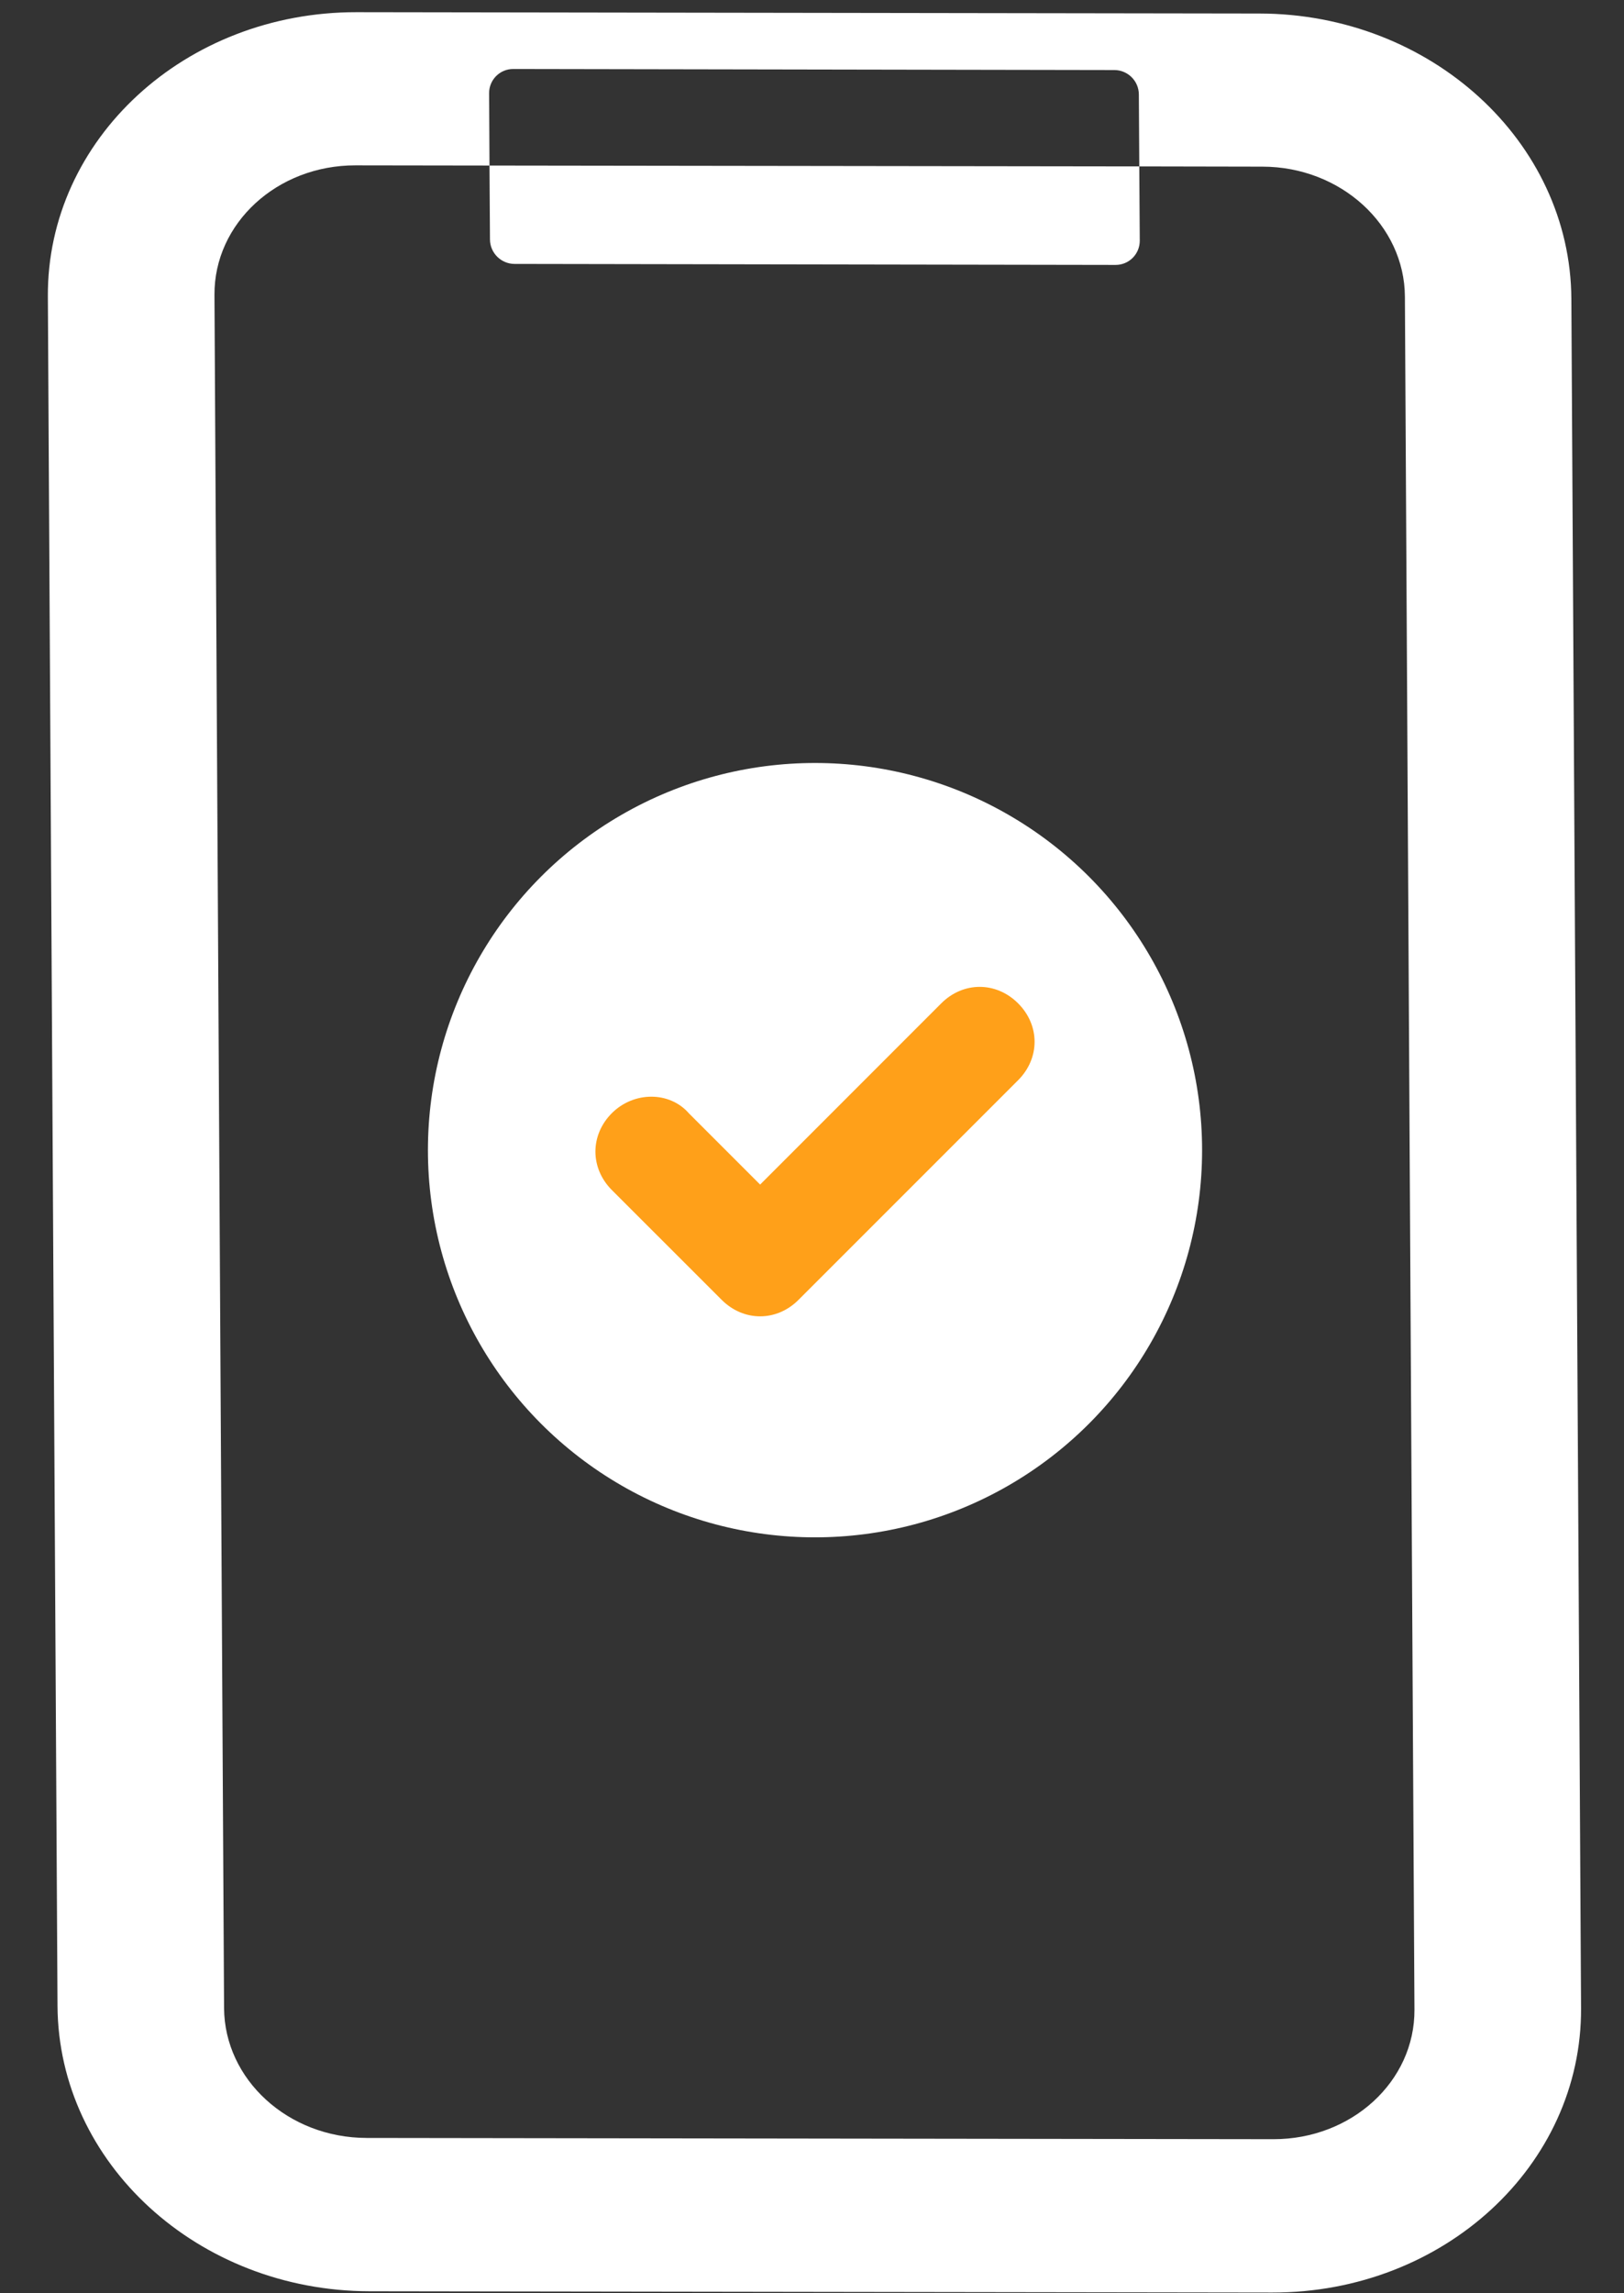 <svg width="34" height="48" viewBox="0 0 34 48" fill="none" xmlns="http://www.w3.org/2000/svg">
<rect x="0" y="0" width="34" height="48" fill="#333333" stroke="none"/>
<path d="M26.367 0.283C29.955 0.288 32.88 2.962 32.898 6.255L33.101 42.032C33.119 45.325 30.225 47.99 26.637 47.985L7.735 47.958C4.147 47.952 1.223 45.278 1.204 41.985L1.002 6.208C0.983 2.915 3.877 0.25 7.466 0.255L26.367 0.283ZM10.747 1.444C10.465 1.443 10.238 1.671 10.24 1.952L10.248 3.465L7.441 3.461C5.802 3.459 4.481 4.673 4.49 6.173L4.691 42.028C4.699 43.528 6.034 44.746 7.673 44.749L26.661 44.775C28.3 44.777 29.622 43.563 29.613 42.063L29.413 6.208C29.404 4.708 28.069 3.49 26.43 3.488L23.852 3.483L23.843 1.977C23.842 1.695 23.612 1.467 23.331 1.466L10.747 1.444ZM23.852 3.483L23.862 5.037C23.863 5.318 23.637 5.546 23.355 5.545L10.771 5.524C10.49 5.523 10.26 5.294 10.258 5.013L10.248 3.465L23.852 3.483Z" fill="white"/>
<circle cx="17.063" cy="24.074" r="8.104" fill="white"/>
<path fill-rule="evenodd" clip-rule="evenodd" d="M15.914 27.552C15.626 27.552 15.339 27.437 15.109 27.207L12.81 24.909C12.351 24.449 12.351 23.759 12.81 23.299C13.27 22.84 14.017 22.84 14.419 23.299L15.914 24.794L19.706 21.001C20.166 20.541 20.855 20.541 21.315 21.001C21.775 21.461 21.775 22.15 21.315 22.61L16.718 27.207C16.488 27.437 16.201 27.552 15.914 27.552Z" fill="#FFA019"/>
</svg>
